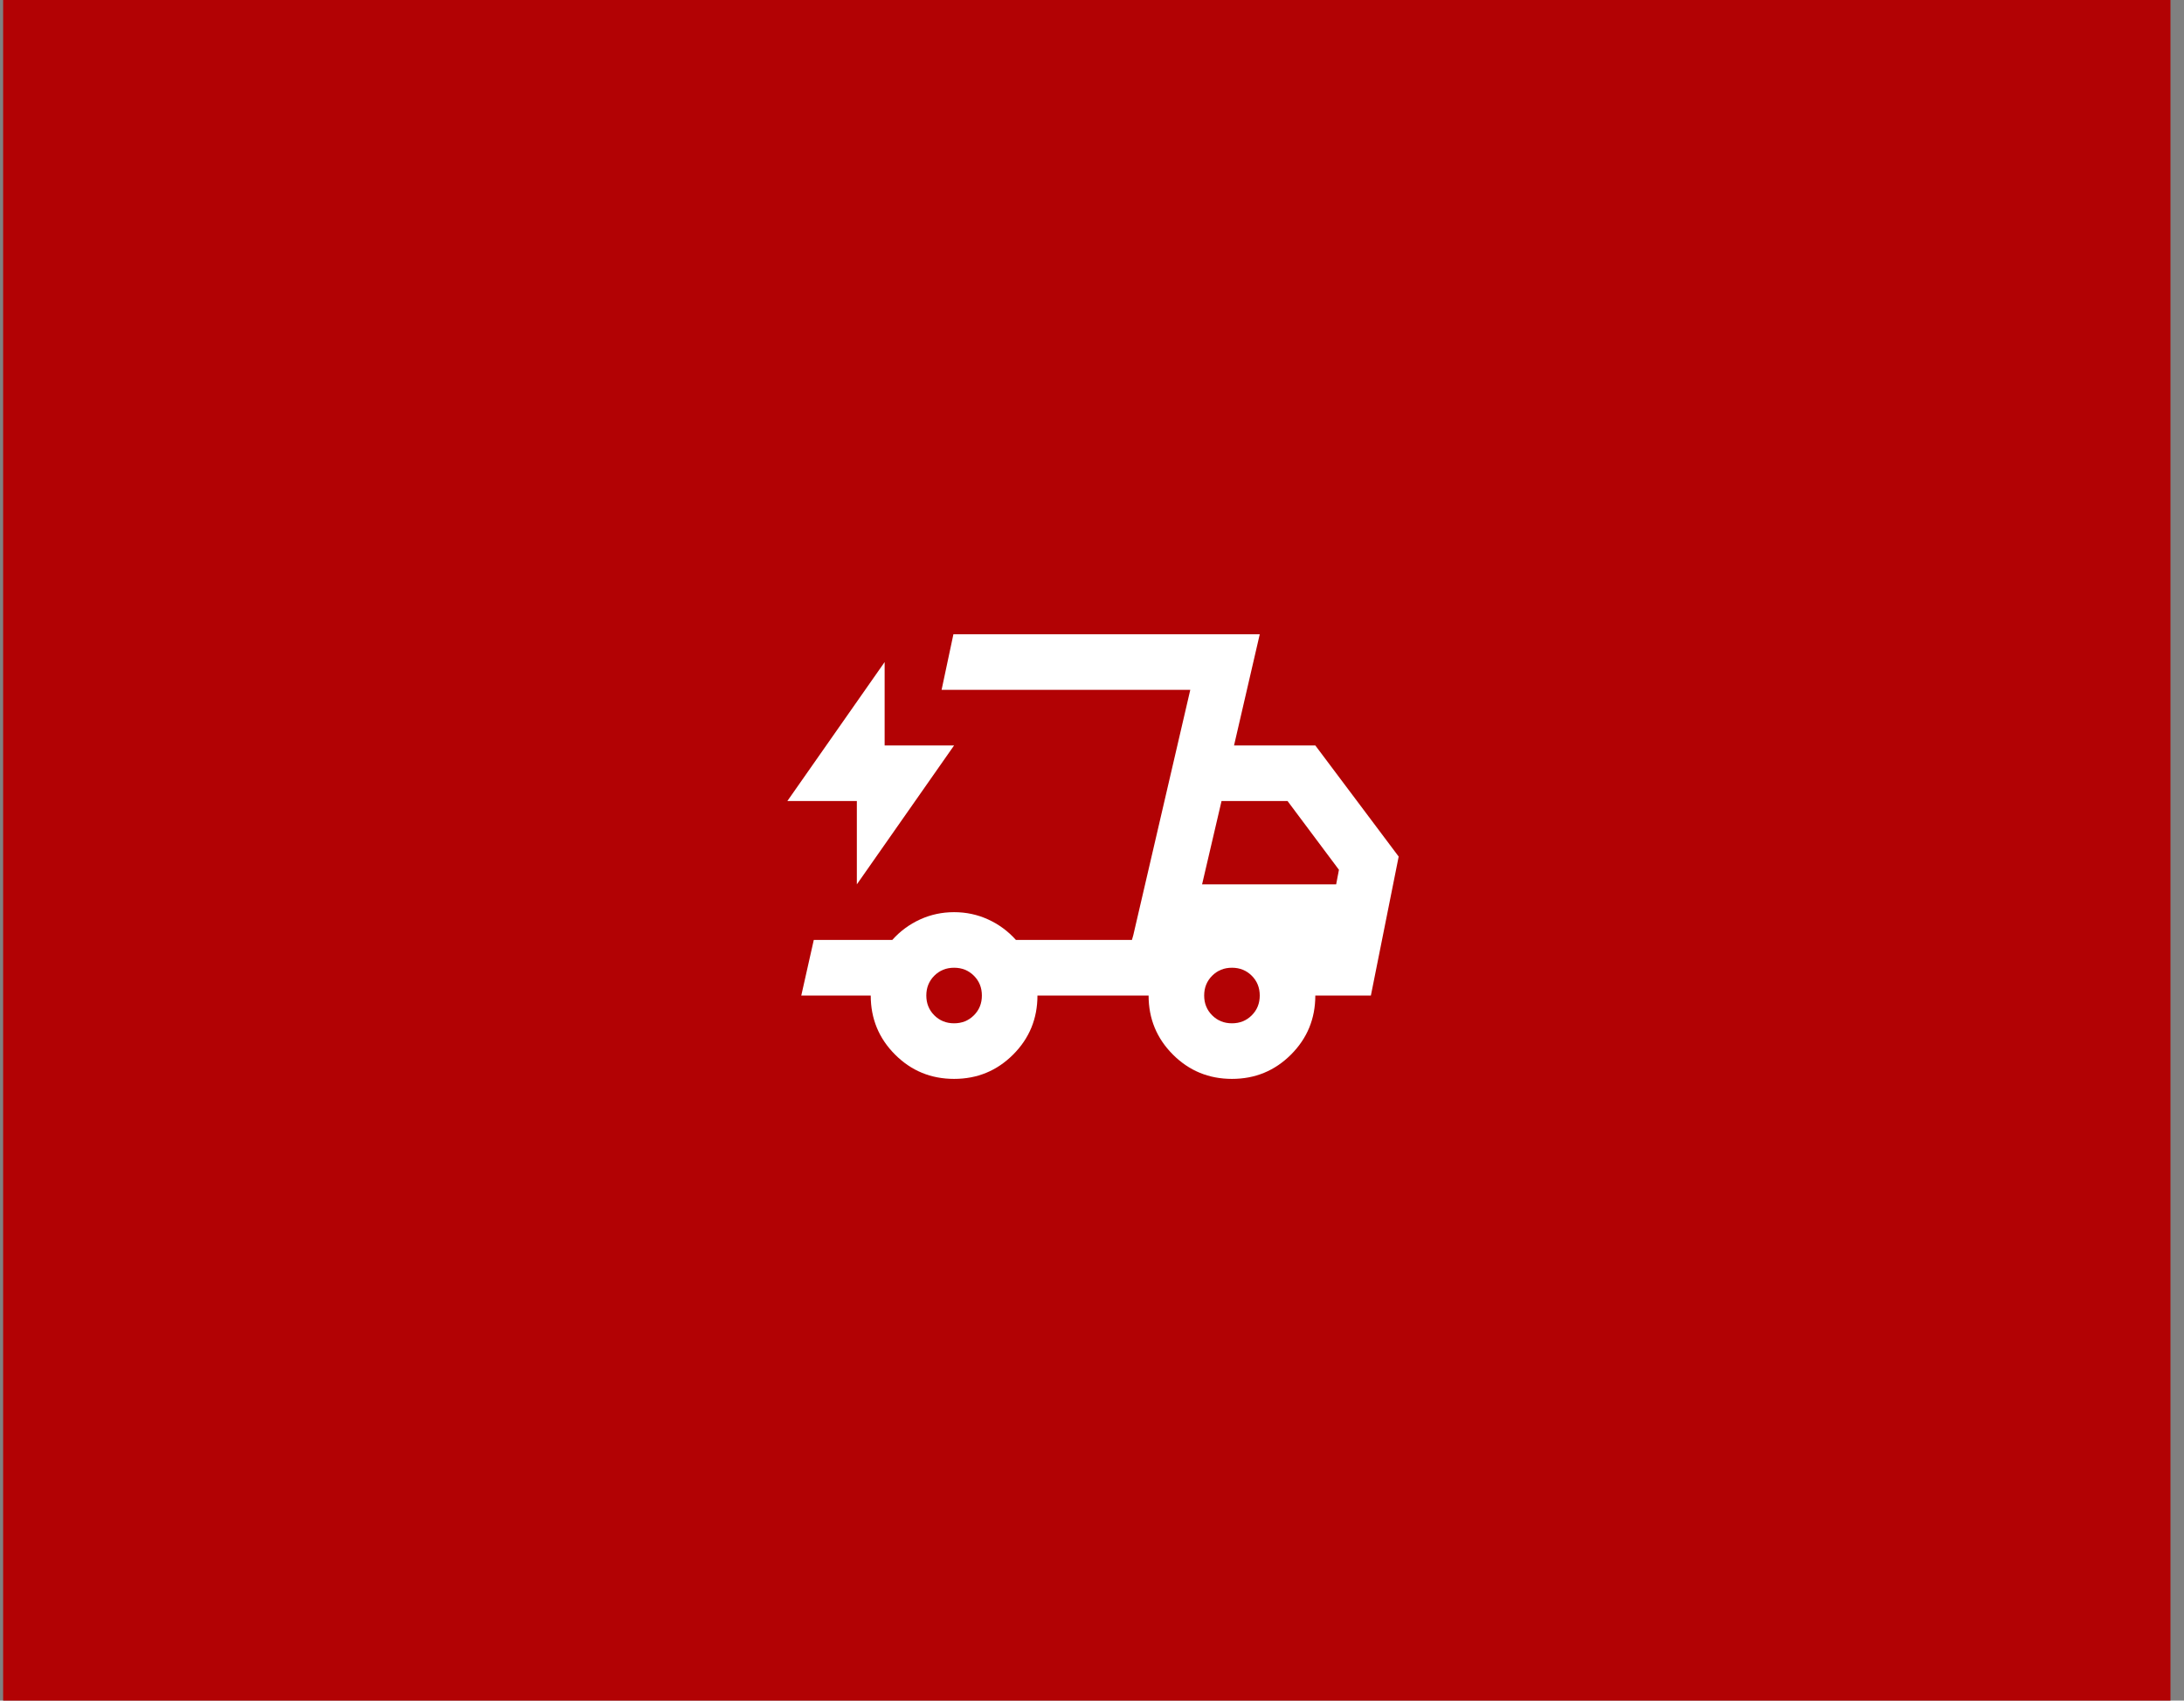 <svg width="131" height="102" viewBox="0 0 131 102" fill="none" xmlns="http://www.w3.org/2000/svg">
<rect x="0" y="0" width="131" height="102" fill="#808080" stroke="none"/>
<rect width="130" height="102" transform="translate(0.188)" fill="#B20204"/>
<path d="M57.228 64.71C55.84 64.71 54.659 64.224 53.687 63.251C52.715 62.279 52.228 61.099 52.228 59.71H48.062L48.812 56.376H53.52C53.992 55.849 54.548 55.439 55.187 55.147C55.826 54.855 56.506 54.71 57.228 54.71C57.951 54.71 58.631 54.855 59.27 55.147C59.909 55.439 60.465 55.849 60.937 56.376H67.895L71.395 41.376H56.478L57.187 38.043H75.562L74.02 44.71H78.895L83.895 51.376L82.228 59.71H78.895C78.895 61.099 78.409 62.279 77.437 63.251C76.465 64.224 75.284 64.71 73.895 64.71C72.506 64.71 71.326 64.224 70.353 63.251C69.381 62.279 68.895 61.099 68.895 59.71H62.228C62.228 61.099 61.742 62.279 60.77 63.251C59.798 64.224 58.617 64.71 57.228 64.71ZM72.103 53.043H80.145L80.312 52.168L77.228 48.043H73.27L72.103 53.043ZM71.395 41.376L67.895 56.376L67.978 56.085L71.395 41.376ZM51.395 53.043V48.043H47.228L53.062 39.71V44.71H57.228L51.395 53.043ZM57.228 61.376C57.701 61.376 58.097 61.217 58.416 60.897C58.736 60.578 58.895 60.182 58.895 59.71C58.895 59.237 58.736 58.842 58.416 58.522C58.097 58.203 57.701 58.043 57.228 58.043C56.756 58.043 56.361 58.203 56.041 58.522C55.722 58.842 55.562 59.237 55.562 59.71C55.562 60.182 55.722 60.578 56.041 60.897C56.361 61.217 56.756 61.376 57.228 61.376ZM73.895 61.376C74.367 61.376 74.763 61.217 75.083 60.897C75.402 60.578 75.562 60.182 75.562 59.71C75.562 59.237 75.402 58.842 75.083 58.522C74.763 58.203 74.367 58.043 73.895 58.043C73.423 58.043 73.027 58.203 72.708 58.522C72.388 58.842 72.228 59.237 72.228 59.71C72.228 60.182 72.388 60.578 72.708 60.897C73.027 61.217 73.423 61.376 73.895 61.376Z" fill="white"/>
</svg>
